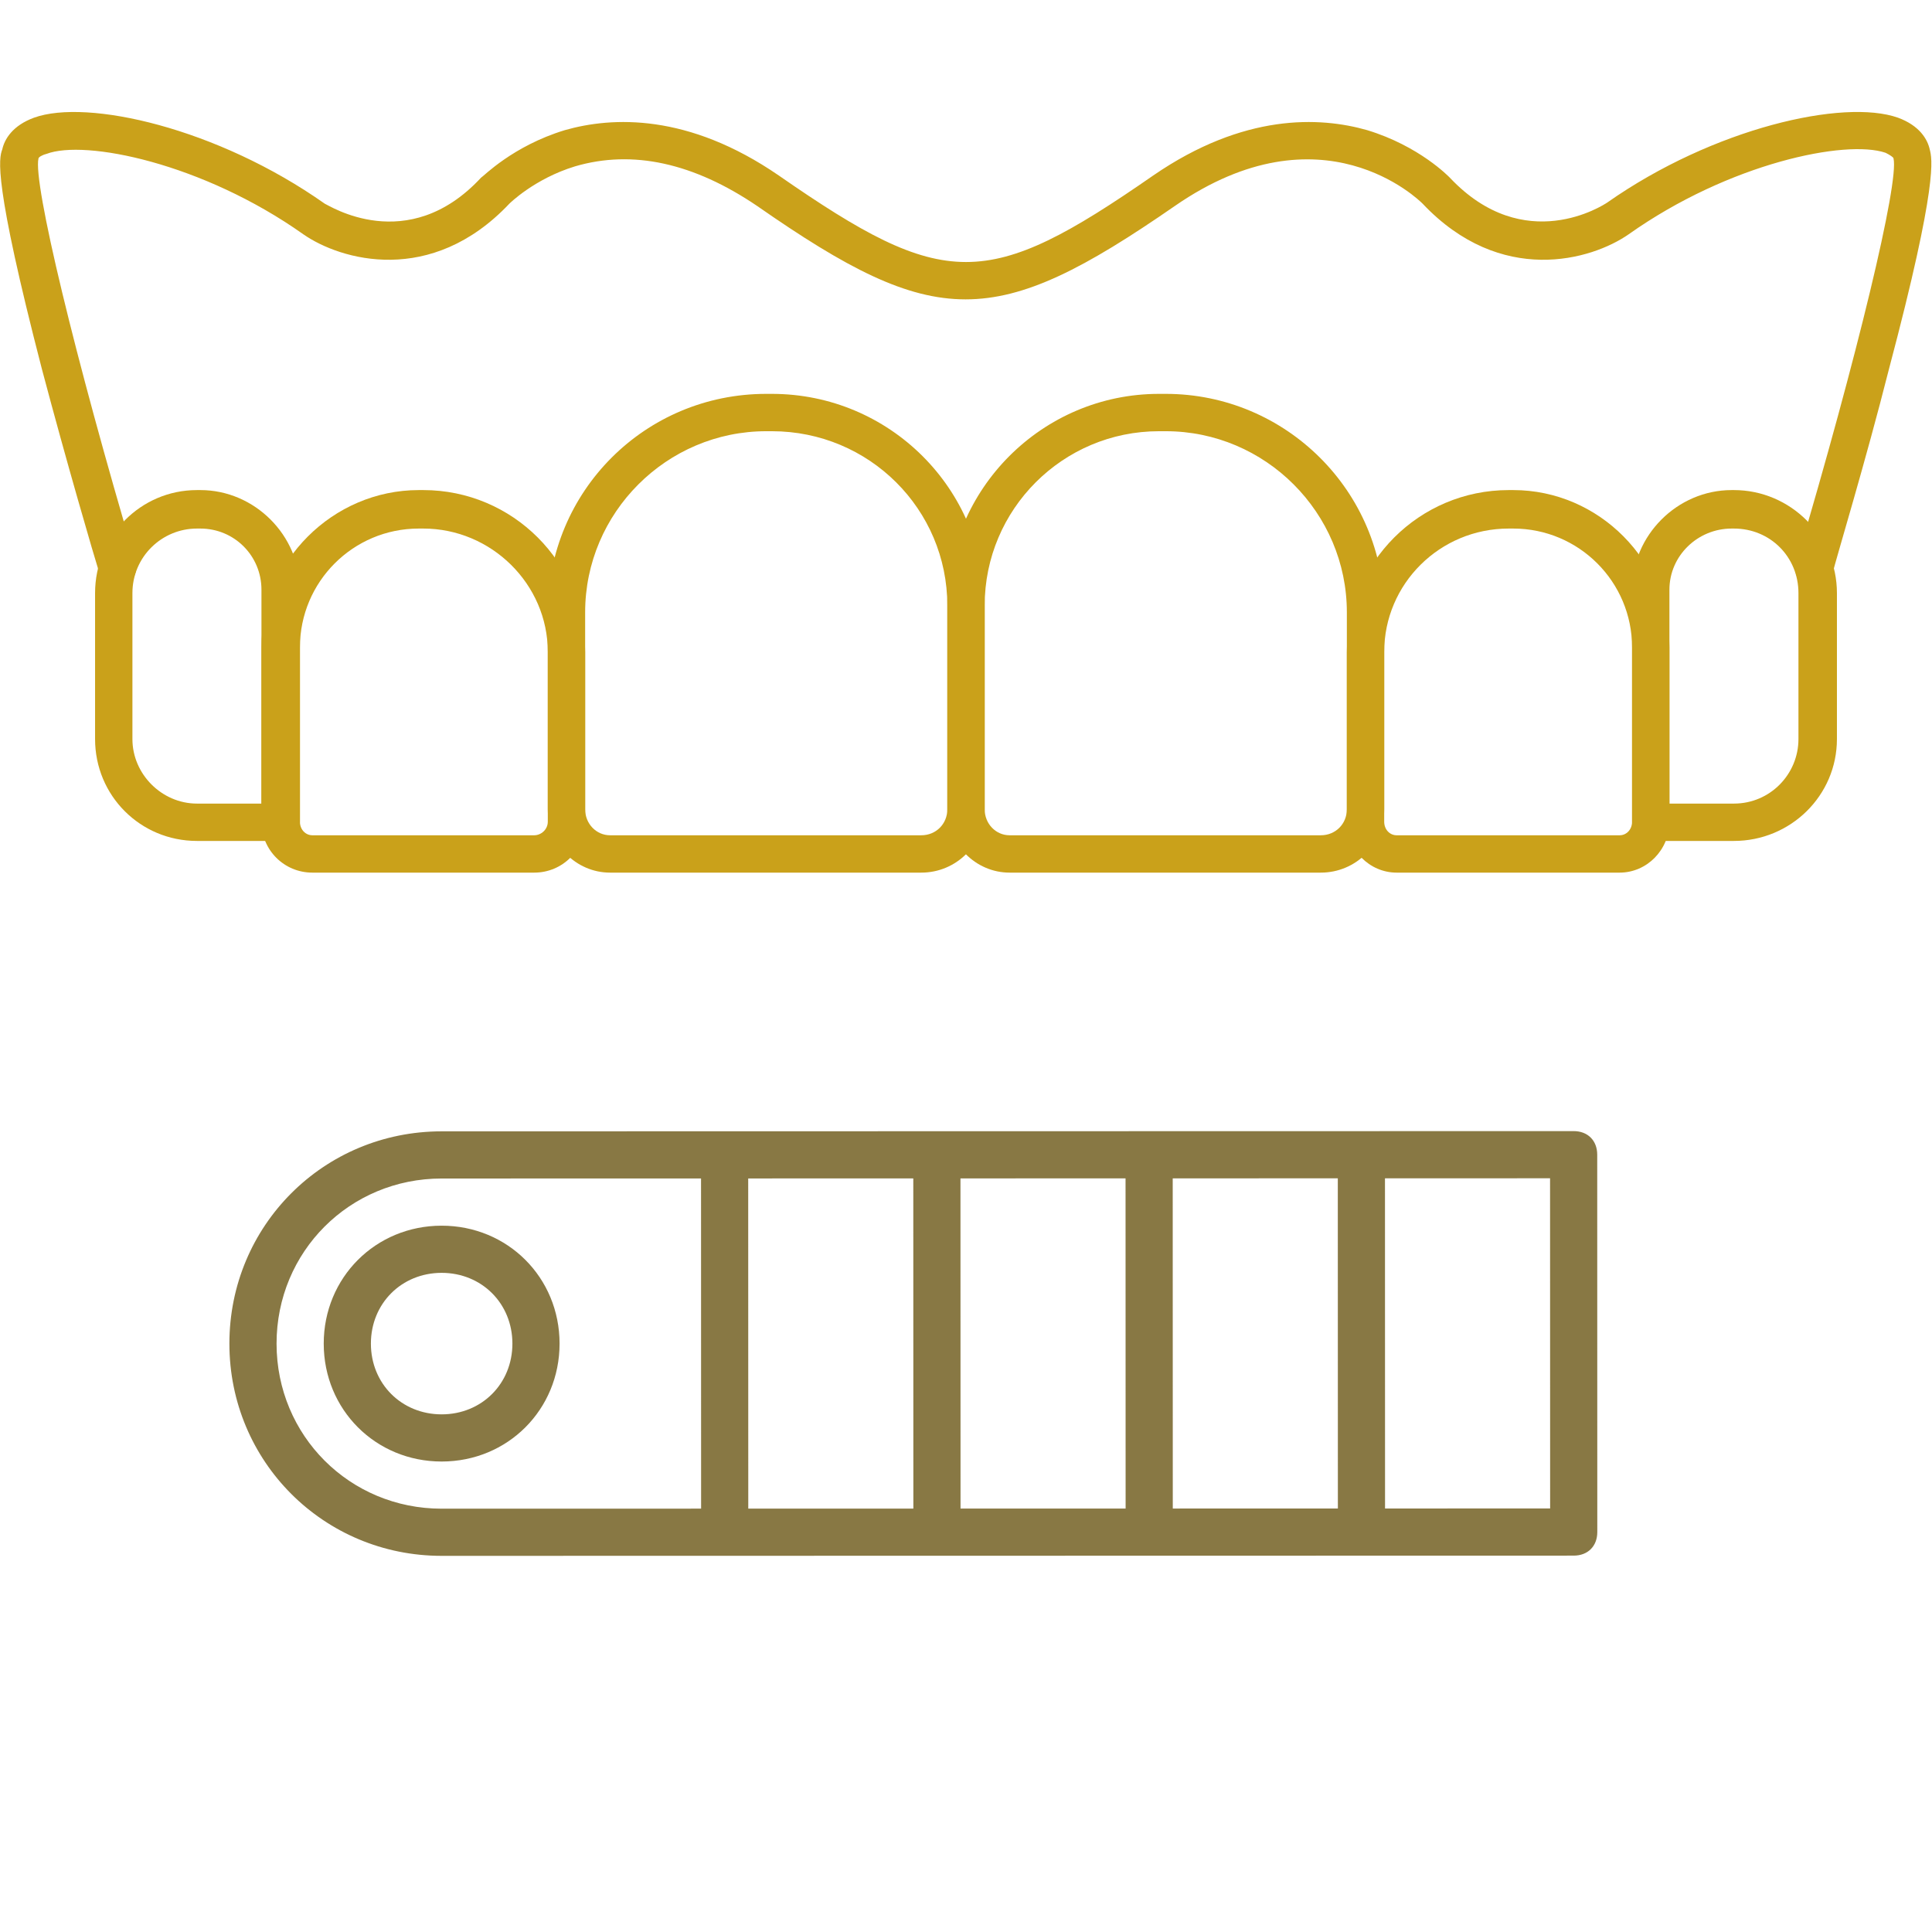 <svg width="512" height="512" viewBox="0 0 512 512" fill="none" xmlns="http://www.w3.org/2000/svg">
<g clip-path="url(#clip0_894_108)">
<path fill-rule="evenodd" clip-rule="evenodd" d="M244.153 231.254H161.669C152.67 231.254 145.172 223.756 145.172 214.457V162.268C145.172 130.174 170.967 104.379 203.061 104.379H204.56C235.754 104.379 260.949 129.574 260.949 160.468V214.457C260.949 223.756 253.451 231.254 244.153 231.254ZM203.061 114.277C176.666 114.277 155.07 135.873 155.07 162.268V214.457C155.07 218.357 158.069 221.356 161.669 221.356H244.153C248.052 221.356 251.051 218.357 251.051 214.457V160.468C251.051 134.973 230.355 114.277 204.56 114.277H203.061Z" fill="#CAA11A"/>
<path fill-rule="evenodd" clip-rule="evenodd" d="M350.031 231.254H267.548C258.549 231.254 251.051 223.756 251.051 214.457V160.468C251.051 129.574 276.246 104.379 307.14 104.379H308.939C340.733 104.379 366.828 130.174 366.828 162.268V214.457C366.828 223.756 359.33 231.254 350.031 231.254ZM307.14 114.277C281.645 114.277 260.949 134.973 260.949 160.468V214.457C260.949 218.357 263.948 221.356 267.548 221.356H350.031C353.931 221.356 356.93 218.357 356.93 214.457V162.268C356.93 135.873 335.334 114.277 308.939 114.277H307.14Z" fill="#CAA11A"/>
<path fill-rule="evenodd" clip-rule="evenodd" d="M429.216 231.255H370.127C362.929 231.255 356.93 225.256 356.93 217.758V172.767C356.93 149.071 376.126 129.875 399.821 129.875H401.021C423.817 129.875 442.413 148.771 442.413 171.567V217.758C442.413 225.256 436.414 231.255 429.216 231.255ZM399.821 140.073C381.525 140.073 366.828 154.77 366.828 172.767V217.758C366.828 219.857 368.327 221.357 370.127 221.357H429.216C431.015 221.357 432.515 219.857 432.515 217.758V171.567C432.515 154.17 418.418 140.073 401.021 140.073H399.821Z" fill="#CAA11A"/>
<path fill-rule="evenodd" clip-rule="evenodd" d="M459.51 222.857H437.615C434.915 222.857 432.516 220.757 432.516 217.758V156.27C432.516 141.873 444.513 129.875 458.91 129.875H459.51C474.507 129.875 486.805 142.173 486.805 157.17V195.862C486.805 210.859 474.507 222.857 459.51 222.857ZM442.414 212.959H459.51C469.108 212.959 476.607 205.16 476.607 195.862V157.17C476.607 147.572 469.108 140.073 459.51 140.073H458.91C449.912 140.073 442.414 147.272 442.414 156.27V212.959Z" fill="#CAA11A"/>
<path fill-rule="evenodd" clip-rule="evenodd" d="M141.573 231.255H82.784C75.286 231.255 69.287 225.256 69.287 217.758V171.567C69.287 148.771 88.183 129.875 110.979 129.875H112.179C135.874 129.875 155.07 149.071 155.07 172.767V217.758C155.07 225.256 149.072 231.255 141.573 231.255ZM110.979 140.073C93.582 140.073 79.485 154.17 79.485 171.567V217.758C79.485 219.857 80.985 221.357 82.784 221.357H141.573C143.373 221.357 145.172 219.857 145.172 217.758V172.767C145.172 154.77 130.175 140.073 112.179 140.073H110.979Z" fill="#CAA11A"/>
<path fill-rule="evenodd" clip-rule="evenodd" d="M74.386 222.857H52.19C37.193 222.857 25.195 210.859 25.195 195.862V157.17C25.195 142.173 37.193 129.875 52.19 129.875H53.09C67.487 129.875 79.485 141.873 79.485 156.27V217.758C79.485 220.757 77.085 222.857 74.386 222.857ZM52.19 140.073C42.892 140.073 35.093 147.572 35.093 157.17V195.862C35.093 205.16 42.892 212.959 52.19 212.959H69.287V156.27C69.287 147.272 62.088 140.073 53.09 140.073H52.19Z" fill="#CAA11A"/>
<path fill-rule="evenodd" clip-rule="evenodd" d="M480.806 155.67C480.206 155.67 479.906 155.37 479.306 155.37C476.607 154.471 475.107 151.771 476.007 149.072C492.204 94.482 503.302 48.291 501.802 41.993C501.802 41.693 500.902 41.093 499.702 40.493C489.204 36.894 458.31 43.192 431.616 62.089C421.717 68.987 397.722 75.886 377.026 53.99C376.126 53.09 350.331 27.595 311.339 54.59C263.648 87.584 248.051 87.584 200.661 54.59C183.864 43.192 167.667 39.593 152.37 44.092C141.572 47.392 134.973 53.99 134.973 53.99C114.278 75.886 90.282 68.987 80.384 62.089C53.689 43.192 22.495 36.894 12.297 40.793C11.098 41.093 10.198 41.693 10.198 41.993C8.698 48.291 19.796 94.482 35.993 149.072C36.593 151.771 35.093 154.471 32.694 155.37C29.994 155.97 27.294 154.471 26.395 152.071C24.895 147.272 17.696 122.677 11.098 97.782C-1.8 47.991 -0.3 41.993 0.6 39.593C1.2 36.894 3.299 33.294 8.998 31.195C23.095 26.096 57.589 33.894 86.083 53.99C86.983 54.29 107.979 68.088 127.475 47.092C128.075 46.792 135.873 38.693 149.671 34.494C162.268 30.895 182.364 29.995 206.36 46.492C250.451 77.086 261.549 77.086 305.64 46.492C329.635 29.995 349.732 30.895 362.329 34.494C376.126 38.693 383.925 46.792 384.225 47.092C404.021 68.088 425.017 54.29 425.917 53.69C454.111 33.894 488.604 26.096 503.002 31.195C508.7 33.294 510.8 36.894 511.4 39.593C512 41.993 513.799 47.991 500.602 97.782C494.303 122.677 486.805 147.272 485.605 152.071C485.005 154.171 482.906 155.67 480.806 155.67Z" fill="#CAA11A"/>
<path d="M423.301 406.004L423.281 306.004C423.28 302.254 420.779 299.754 417.029 299.755L117.029 299.817C85.779 299.824 60.785 324.829 60.791 356.079C60.797 387.329 85.803 412.324 117.053 412.317L417.053 412.255C420.803 412.254 423.302 409.754 423.301 406.004ZM310.782 312.277L354.532 312.268L354.55 399.768L310.8 399.777L310.782 312.277ZM298.3 399.78L254.55 399.789L254.532 312.289L298.282 312.28L298.3 399.78ZM242.032 312.292L242.05 399.792L198.3 399.801L198.282 312.301L242.032 312.292ZM410.8 399.757L367.05 399.766L367.032 312.266L410.782 312.257L410.8 399.757ZM73.291 356.077C73.286 331.702 92.657 312.323 117.032 312.317L185.782 312.303L185.8 399.803L117.05 399.817C92.675 399.823 73.296 380.452 73.291 356.077Z" fill="#887844"/>
<path d="M148.292 356.062C148.288 338.563 134.535 324.815 117.035 324.819C99.535 324.823 85.788 338.575 85.792 356.075C85.795 373.575 99.548 387.323 117.048 387.319C134.548 387.315 148.295 373.562 148.292 356.062ZM98.292 356.073C98.289 345.448 106.413 337.321 117.038 337.319C127.663 337.317 135.789 345.44 135.792 356.065C135.794 366.69 127.671 374.817 117.046 374.819C106.421 374.821 98.294 366.698 98.292 356.073Z" fill="#887844"/>
</g>
<defs>
<clipPath id="clip0_894_108">
<rect width="512" height="512" fill="white"/>
</clipPath>
</defs>
</svg>
